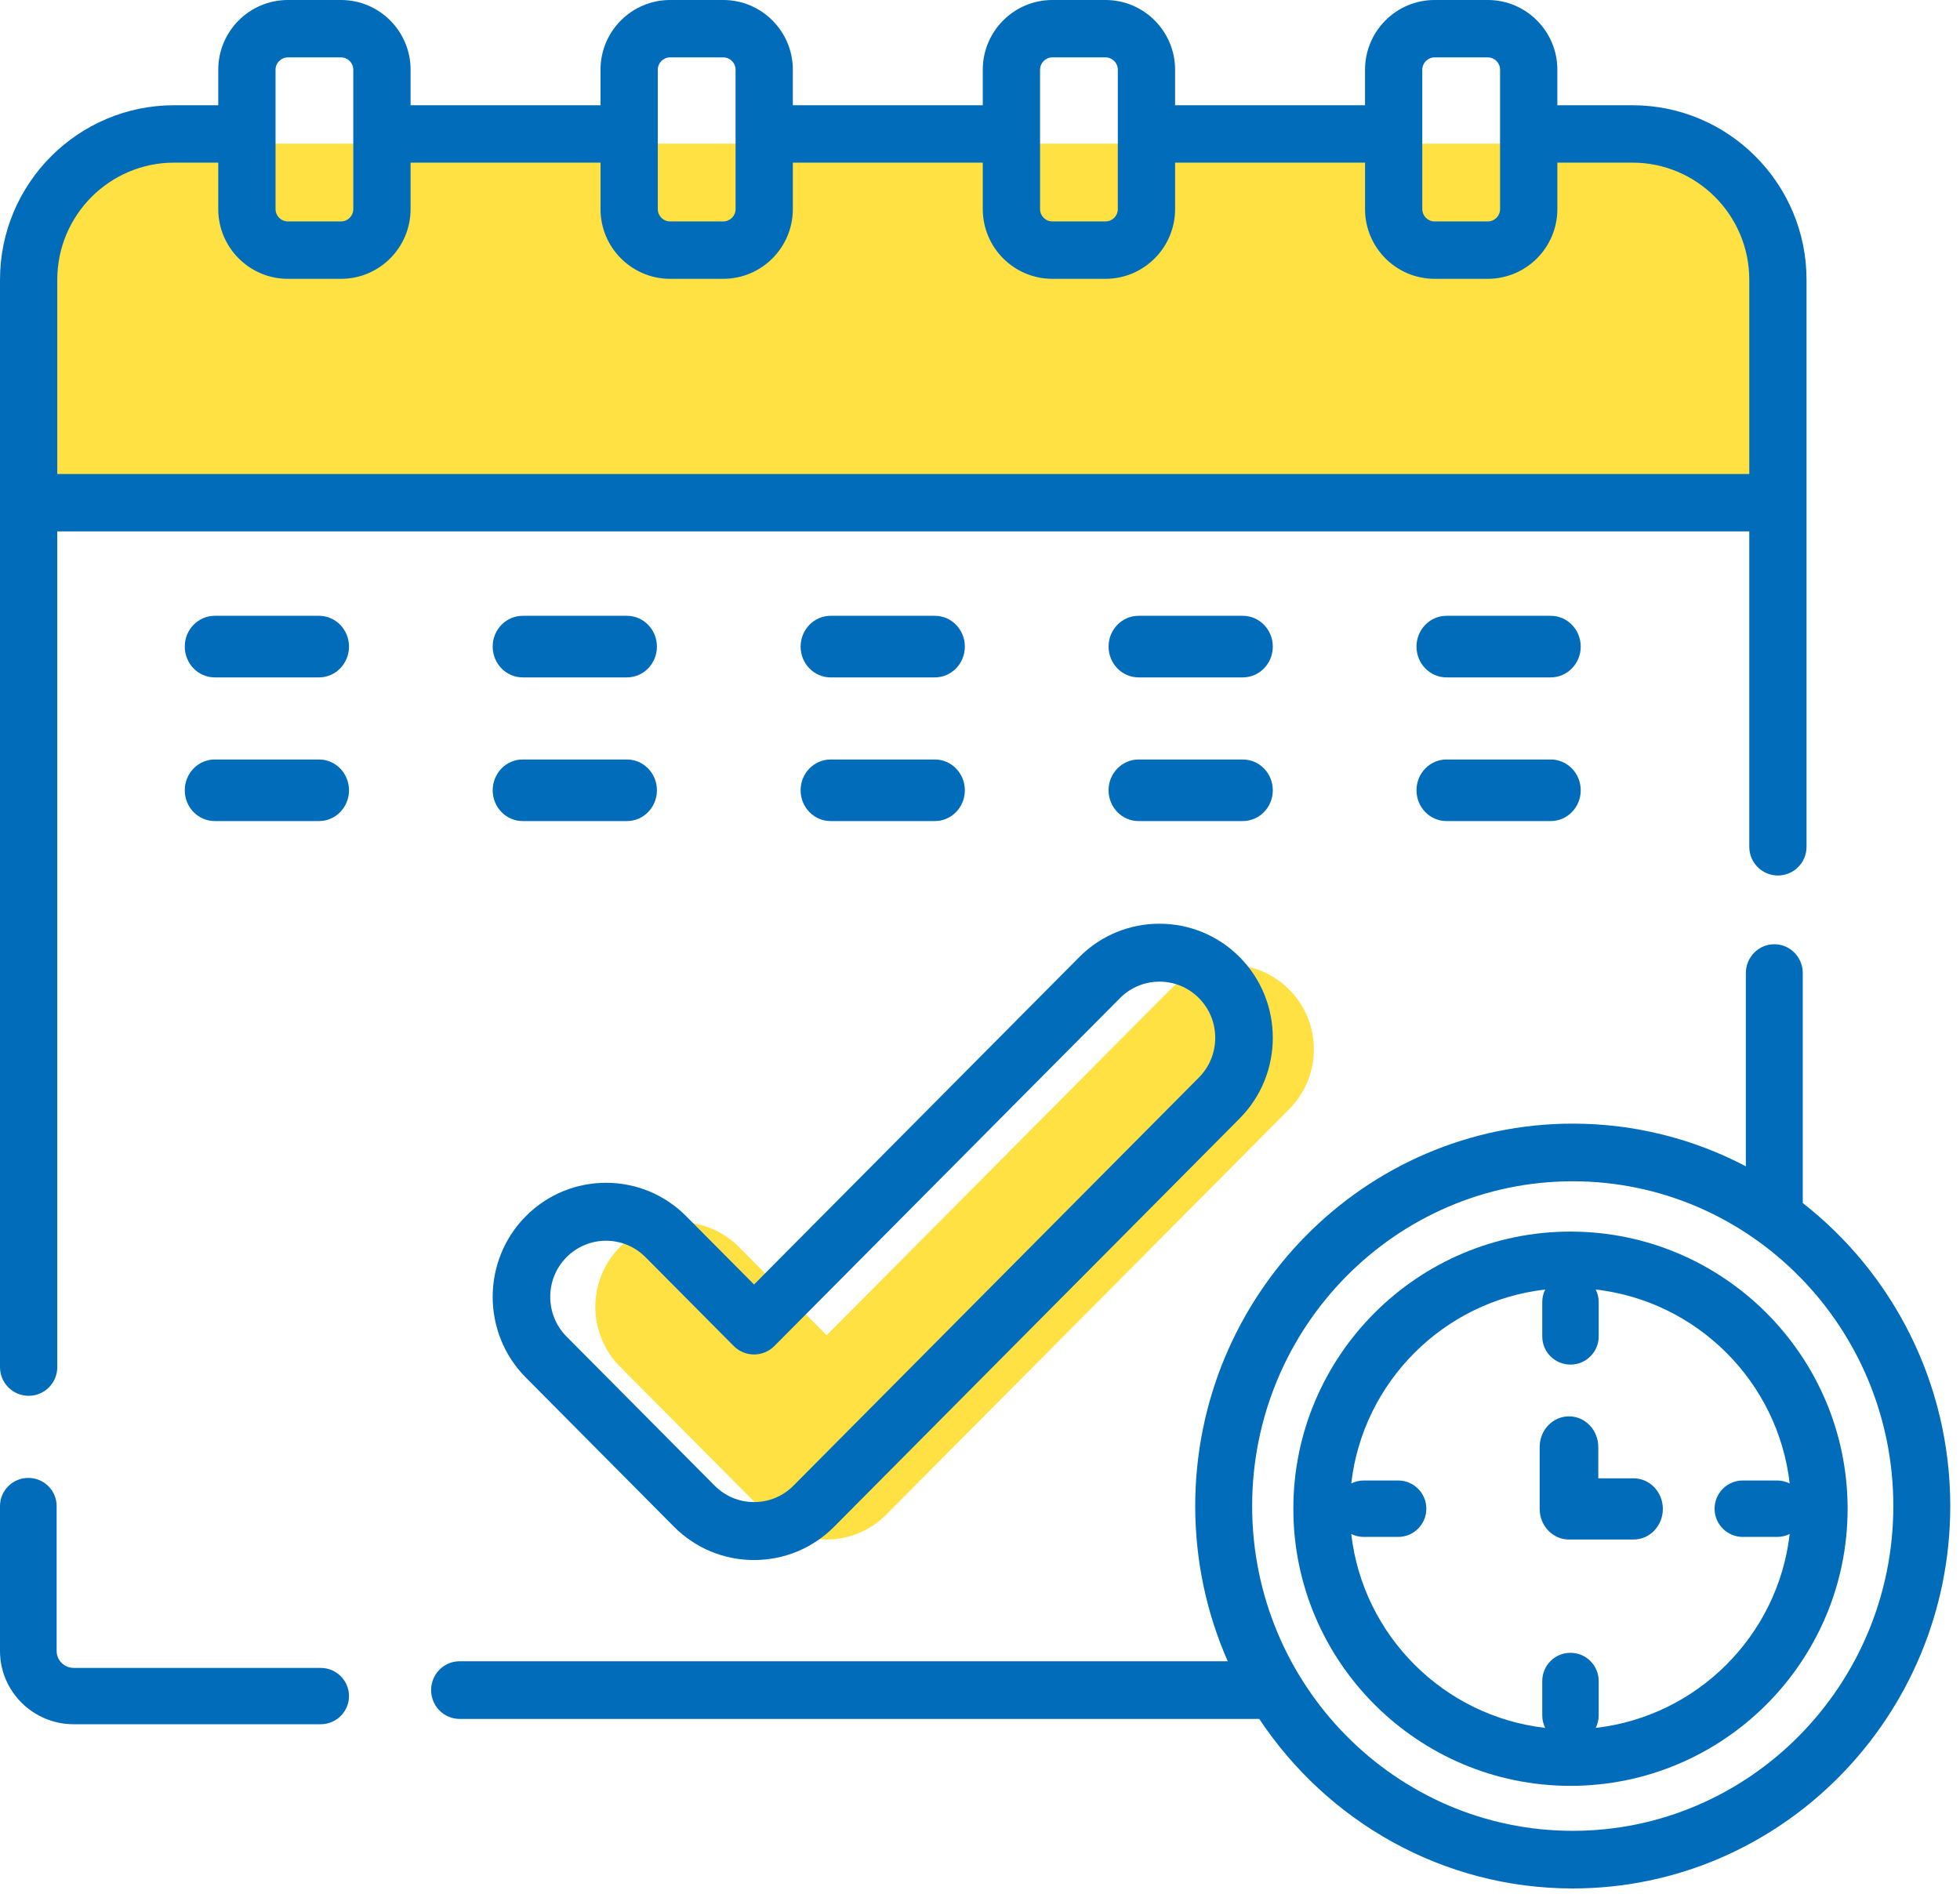 <?xml version="1.0" encoding="UTF-8"?>
<svg width="67px" height="65px" viewBox="0 0 67 65" version="1.1" xmlns="http://www.w3.org/2000/svg" xmlns:xlink="http://www.w3.org/1999/xlink">
    <!-- Generator: Sketch 51.3 (57544) - http://www.bohemiancoding.com/sketch -->
    <title>calendar</title>
    <desc>Created with Sketch.</desc>
    <defs></defs>
    <g id="Page-1" stroke="none" stroke-width="1" fill="none" fill-rule="evenodd">
        <g id="Préstamo-personal---desktop" transform="translate(-593, -1122)" fill-rule="nonzero">
            <g id="Group-7" transform="translate(533, 1122)">
                <g id="calendar" transform="translate(60, 0)">
                    <path d="M60.351,9.906 L60.351,17.544 L0.702,17.544 L0.702,9.906 C0.702,7.147 2.923,4.912 5.664,4.912 L55.392,4.912 C58.131,4.912 60.351,7.147 60.351,9.906 Z" id="Shape" fill="#FFE143"></path>
                    <path d="M28.258,52.632 C27.522,52.632 26.786,52.349 26.225,51.784 L21.193,46.722 C20.07,45.592 20.07,43.76 21.193,42.631 C22.316,41.501 24.136,41.501 25.259,42.631 L28.258,45.648 L40.004,33.83 C41.127,32.7 42.947,32.7 44.07,33.83 C45.193,34.959 45.193,36.791 44.07,37.92 L30.291,51.784 C29.729,52.349 28.994,52.632 28.258,52.632 Z" id="Shape" fill="#FFE143"></path>
                    <path d="M0.979,47.719 C1.519,47.719 1.958,47.28 1.958,46.738 L1.958,18.167 L59.797,18.167 L59.797,28.95 C59.797,29.492 60.235,29.931 60.775,29.931 C61.316,29.931 61.754,29.492 61.754,28.95 L61.754,9.563 C61.754,6.274 59.084,3.598 55.803,3.598 L53.236,3.598 L53.236,2.383 C53.236,1.069 52.169,0 50.858,0 L49.039,0 C47.728,0 46.662,1.069 46.662,2.383 L46.662,3.598 L40.169,3.598 L40.169,2.383 C40.169,1.069 39.102,0 37.791,0 L35.972,0 C34.662,0 33.595,1.069 33.595,2.383 L33.595,3.598 L27.102,3.598 L27.102,2.383 C27.102,1.069 26.035,0 24.724,0 L22.906,0 C21.594,0 20.528,1.069 20.528,2.383 L20.528,3.598 L14.035,3.598 L14.035,2.383 C14.035,1.069 12.969,0 11.657,0 L9.839,0 C8.528,0 7.461,1.069 7.461,2.383 L7.461,3.598 L5.952,3.598 C2.67,3.598 0,6.274 0,9.563 L0,46.738 C0,47.28 0.438,47.719 0.979,47.719 Z M48.619,2.383 C48.619,2.151 48.808,1.962 49.04,1.962 L50.858,1.962 C51.09,1.962 51.278,2.151 51.278,2.383 L51.278,7.149 C51.278,7.381 51.09,7.57 50.858,7.57 L49.04,7.57 C48.808,7.57 48.619,7.381 48.619,7.149 L48.619,2.383 Z M35.553,2.383 C35.553,2.151 35.741,1.962 35.972,1.962 L37.791,1.962 C38.023,1.962 38.211,2.151 38.211,2.383 L38.211,7.149 C38.211,7.381 38.023,7.57 37.791,7.57 L35.972,7.57 C35.741,7.57 35.553,7.381 35.553,7.149 L35.553,2.383 Z M22.486,2.383 C22.486,2.151 22.674,1.962 22.906,1.962 L24.724,1.962 C24.956,1.962 25.145,2.151 25.145,2.383 L25.145,7.149 C25.145,7.381 24.956,7.57 24.724,7.57 L22.906,7.57 C22.674,7.57 22.486,7.381 22.486,7.149 L22.486,2.383 Z M9.419,2.383 C9.419,2.151 9.608,1.962 9.839,1.962 L11.658,1.962 C11.889,1.962 12.077,2.151 12.077,2.383 L12.077,7.149 C12.077,7.381 11.889,7.57 11.658,7.57 L9.839,7.57 C9.608,7.57 9.419,7.381 9.419,7.149 L9.419,2.383 Z M5.952,5.56 L7.461,5.56 L7.461,7.149 C7.461,8.463 8.528,9.532 9.839,9.532 L11.658,9.532 C12.969,9.532 14.035,8.463 14.035,7.149 L14.035,5.56 L20.528,5.56 L20.528,7.149 C20.528,8.463 21.595,9.532 22.906,9.532 L24.724,9.532 C26.036,9.532 27.102,8.463 27.102,7.149 L27.102,5.56 L33.595,5.56 L33.595,7.149 C33.595,8.463 34.662,9.532 35.973,9.532 L37.792,9.532 C39.102,9.532 40.169,8.463 40.169,7.149 L40.169,5.56 L46.662,5.56 L46.662,7.149 C46.662,8.463 47.728,9.532 49.04,9.532 L50.858,9.532 C52.169,9.532 53.236,8.463 53.236,7.149 L53.236,5.56 L55.803,5.56 C58.005,5.56 59.797,7.355 59.797,9.563 L59.797,16.205 L1.958,16.205 L1.958,9.563 C1.958,7.355 3.749,5.56 5.952,5.56 Z" id="Shape" fill="#006CBA"></path>
                    <path d="M10.962,57.021 L2.519,57.021 C2.198,57.021 1.936,56.761 1.936,56.442 L1.936,51.49 C1.936,50.957 1.503,50.526 0.968,50.526 C0.434,50.526 0,50.957 0,51.49 L0,56.442 C0,57.823 1.13,58.947 2.519,58.947 L10.962,58.947 C11.496,58.947 11.93,58.516 11.93,57.984 C11.93,57.452 11.496,57.021 10.962,57.021 Z" id="Shape" fill="#006CBA"></path>
                    <path d="M10.905,21.053 L7.341,21.053 C6.775,21.053 6.316,21.524 6.316,22.105 C6.316,22.687 6.775,23.158 7.341,23.158 L10.905,23.158 C11.471,23.158 11.93,22.687 11.93,22.105 C11.93,21.524 11.471,21.053 10.905,21.053 Z" id="Shape" fill="#006CBA"></path>
                    <path d="M17.867,23.158 L21.431,23.158 C21.997,23.158 22.456,22.687 22.456,22.105 C22.456,21.524 21.997,21.053 21.431,21.053 L17.867,21.053 C17.301,21.053 16.842,21.524 16.842,22.105 C16.842,22.687 17.301,23.158 17.867,23.158 Z" id="Shape" fill="#006CBA"></path>
                    <path d="M28.394,23.158 L31.957,23.158 C32.523,23.158 32.982,22.687 32.982,22.105 C32.982,21.524 32.523,21.053 31.957,21.053 L28.394,21.053 C27.827,21.053 27.368,21.524 27.368,22.105 C27.368,22.687 27.827,23.158 28.394,23.158 Z" id="Shape" fill="#006CBA"></path>
                    <path d="M38.92,23.158 L42.484,23.158 C43.05,23.158 43.509,22.687 43.509,22.105 C43.509,21.524 43.05,21.053 42.484,21.053 L38.92,21.053 C38.354,21.053 37.895,21.524 37.895,22.105 C37.895,22.687 38.354,23.158 38.92,23.158 Z" id="Shape" fill="#006CBA"></path>
                    <path d="M53.01,21.053 L49.446,21.053 C48.88,21.053 48.421,21.524 48.421,22.105 C48.421,22.687 48.88,23.158 49.446,23.158 L53.01,23.158 C53.576,23.158 54.035,22.687 54.035,22.105 C54.035,21.524 53.576,21.053 53.01,21.053 Z" id="Shape" fill="#006CBA"></path>
                    <path d="M10.905,25.965 L7.341,25.965 C6.775,25.965 6.316,26.436 6.316,27.018 C6.316,27.599 6.775,28.07 7.341,28.07 L10.905,28.07 C11.471,28.07 11.93,27.599 11.93,27.018 C11.93,26.436 11.471,25.965 10.905,25.965 Z" id="Shape" fill="#006CBA"></path>
                    <path d="M17.867,28.07 L21.431,28.07 C21.997,28.07 22.456,27.599 22.456,27.018 C22.456,26.436 21.997,25.965 21.431,25.965 L17.867,25.965 C17.301,25.965 16.842,26.436 16.842,27.018 C16.842,27.599 17.301,28.07 17.867,28.07 Z" id="Shape" fill="#006CBA"></path>
                    <path d="M28.394,28.07 L31.957,28.07 C32.523,28.07 32.982,27.599 32.982,27.018 C32.982,26.436 32.523,25.965 31.957,25.965 L28.394,25.965 C27.827,25.965 27.368,26.436 27.368,27.018 C27.368,27.599 27.827,28.07 28.394,28.07 Z" id="Shape" fill="#006CBA"></path>
                    <path d="M38.92,28.07 L42.484,28.07 C43.05,28.07 43.509,27.599 43.509,27.018 C43.509,26.436 43.05,25.965 42.484,25.965 L38.92,25.965 C38.354,25.965 37.895,26.436 37.895,27.018 C37.895,27.599 38.354,28.07 38.92,28.07 Z" id="Shape" fill="#006CBA"></path>
                    <path d="M53.01,25.965 L49.446,25.965 C48.88,25.965 48.421,26.436 48.421,27.018 C48.421,27.599 48.88,28.07 49.446,28.07 L53.01,28.07 C53.576,28.07 54.035,27.599 54.035,27.018 C54.035,26.436 53.576,25.965 53.01,25.965 Z" id="Shape" fill="#006CBA"></path>
                    <path d="M17.976,47.096 L23.036,52.191 C23.768,52.928 24.741,53.333 25.776,53.333 C26.812,53.333 27.785,52.928 28.517,52.191 L42.375,38.238 C43.887,36.717 43.887,34.241 42.375,32.72 C40.864,31.199 38.405,31.199 36.894,32.72 L25.776,43.913 L23.456,41.578 C21.946,40.056 19.487,40.056 17.975,41.578 C16.464,43.099 16.464,45.575 17.976,47.096 Z M19.367,42.979 C19.739,42.605 20.227,42.417 20.716,42.417 C21.204,42.417 21.693,42.605 22.065,42.979 L25.08,46.015 C25.465,46.402 26.088,46.402 26.472,46.015 L38.286,34.122 C39.03,33.373 40.24,33.373 40.983,34.121 C41.727,34.87 41.727,36.088 40.983,36.837 L27.125,50.789 C26.765,51.152 26.286,51.352 25.776,51.352 C25.267,51.352 24.788,51.152 24.428,50.789 L19.367,45.694 C18.623,44.945 18.623,43.728 19.367,42.979 Z" id="Shape" fill="#006CBA"></path>
                    <path d="M61.625,41.129 L61.625,33.266 C61.625,32.722 61.19,32.281 60.653,32.281 C60.116,32.281 59.68,32.722 59.68,33.266 L59.68,39.873 C57.906,38.941 55.894,38.414 53.762,38.414 C46.646,38.414 40.857,44.279 40.857,51.488 C40.857,53.376 41.255,55.171 41.969,56.794 L15.71,56.794 C15.173,56.794 14.737,57.235 14.737,57.779 C14.737,58.323 15.173,58.765 15.71,58.765 L43.046,58.765 C45.365,62.258 49.303,64.561 53.762,64.561 C60.878,64.561 66.667,58.697 66.667,51.488 C66.667,47.275 64.689,43.522 61.625,41.129 Z M53.762,62.591 C47.719,62.591 42.803,57.61 42.803,51.488 C42.803,45.365 47.719,40.385 53.762,40.385 C59.805,40.385 64.721,45.365 64.721,51.488 C64.721,57.61 59.805,62.591 53.762,62.591 Z" id="Shape" fill="#006CBA"></path>
                    <path d="M53.684,42.105 C48.46,42.105 44.211,46.356 44.211,51.579 C44.211,56.803 48.46,61.053 53.684,61.053 C58.908,61.053 63.158,56.803 63.158,51.579 C63.158,46.356 58.908,42.105 53.684,42.105 Z M54.548,59.072 C54.612,58.943 54.649,58.799 54.649,58.645 L54.649,57.47 C54.649,56.937 54.217,56.505 53.684,56.505 C53.152,56.505 52.72,56.937 52.72,57.47 L52.72,58.645 C52.72,58.799 52.757,58.943 52.821,59.072 C49.35,58.675 46.588,55.914 46.191,52.442 C46.319,52.507 46.465,52.543 46.618,52.543 L47.793,52.543 C48.326,52.543 48.757,52.112 48.757,51.579 C48.757,51.046 48.326,50.614 47.793,50.614 L46.618,50.614 C46.465,50.614 46.319,50.652 46.191,50.715 C46.588,47.244 49.35,44.483 52.821,44.085 C52.757,44.215 52.72,44.359 52.72,44.513 L52.72,45.688 C52.72,46.221 53.152,46.652 53.684,46.652 C54.217,46.652 54.649,46.221 54.649,45.688 L54.649,44.513 C54.649,44.359 54.612,44.215 54.548,44.085 C58.019,44.483 60.781,47.244 61.178,50.715 C61.049,50.652 60.904,50.614 60.751,50.614 L59.576,50.614 C59.043,50.614 58.611,51.046 58.611,51.579 C58.611,52.112 59.043,52.543 59.576,52.543 L60.751,52.543 C60.904,52.543 61.049,52.507 61.178,52.442 C60.78,55.914 58.019,58.675 54.548,59.072 Z" id="Shape" fill="#006CBA"></path>
                    <path d="M55.841,50.54 L54.635,50.54 L54.635,49.467 C54.635,48.89 54.186,48.421 53.633,48.421 C53.08,48.421 52.632,48.89 52.632,49.467 L52.632,51.586 C52.632,52.164 53.08,52.632 53.633,52.632 L55.841,52.632 C56.394,52.632 56.842,52.164 56.842,51.586 C56.842,51.008 56.394,50.54 55.841,50.54 Z" id="Shape" fill="#006CBA"></path>
                </g>
            </g>
        </g>
    </g>
</svg>